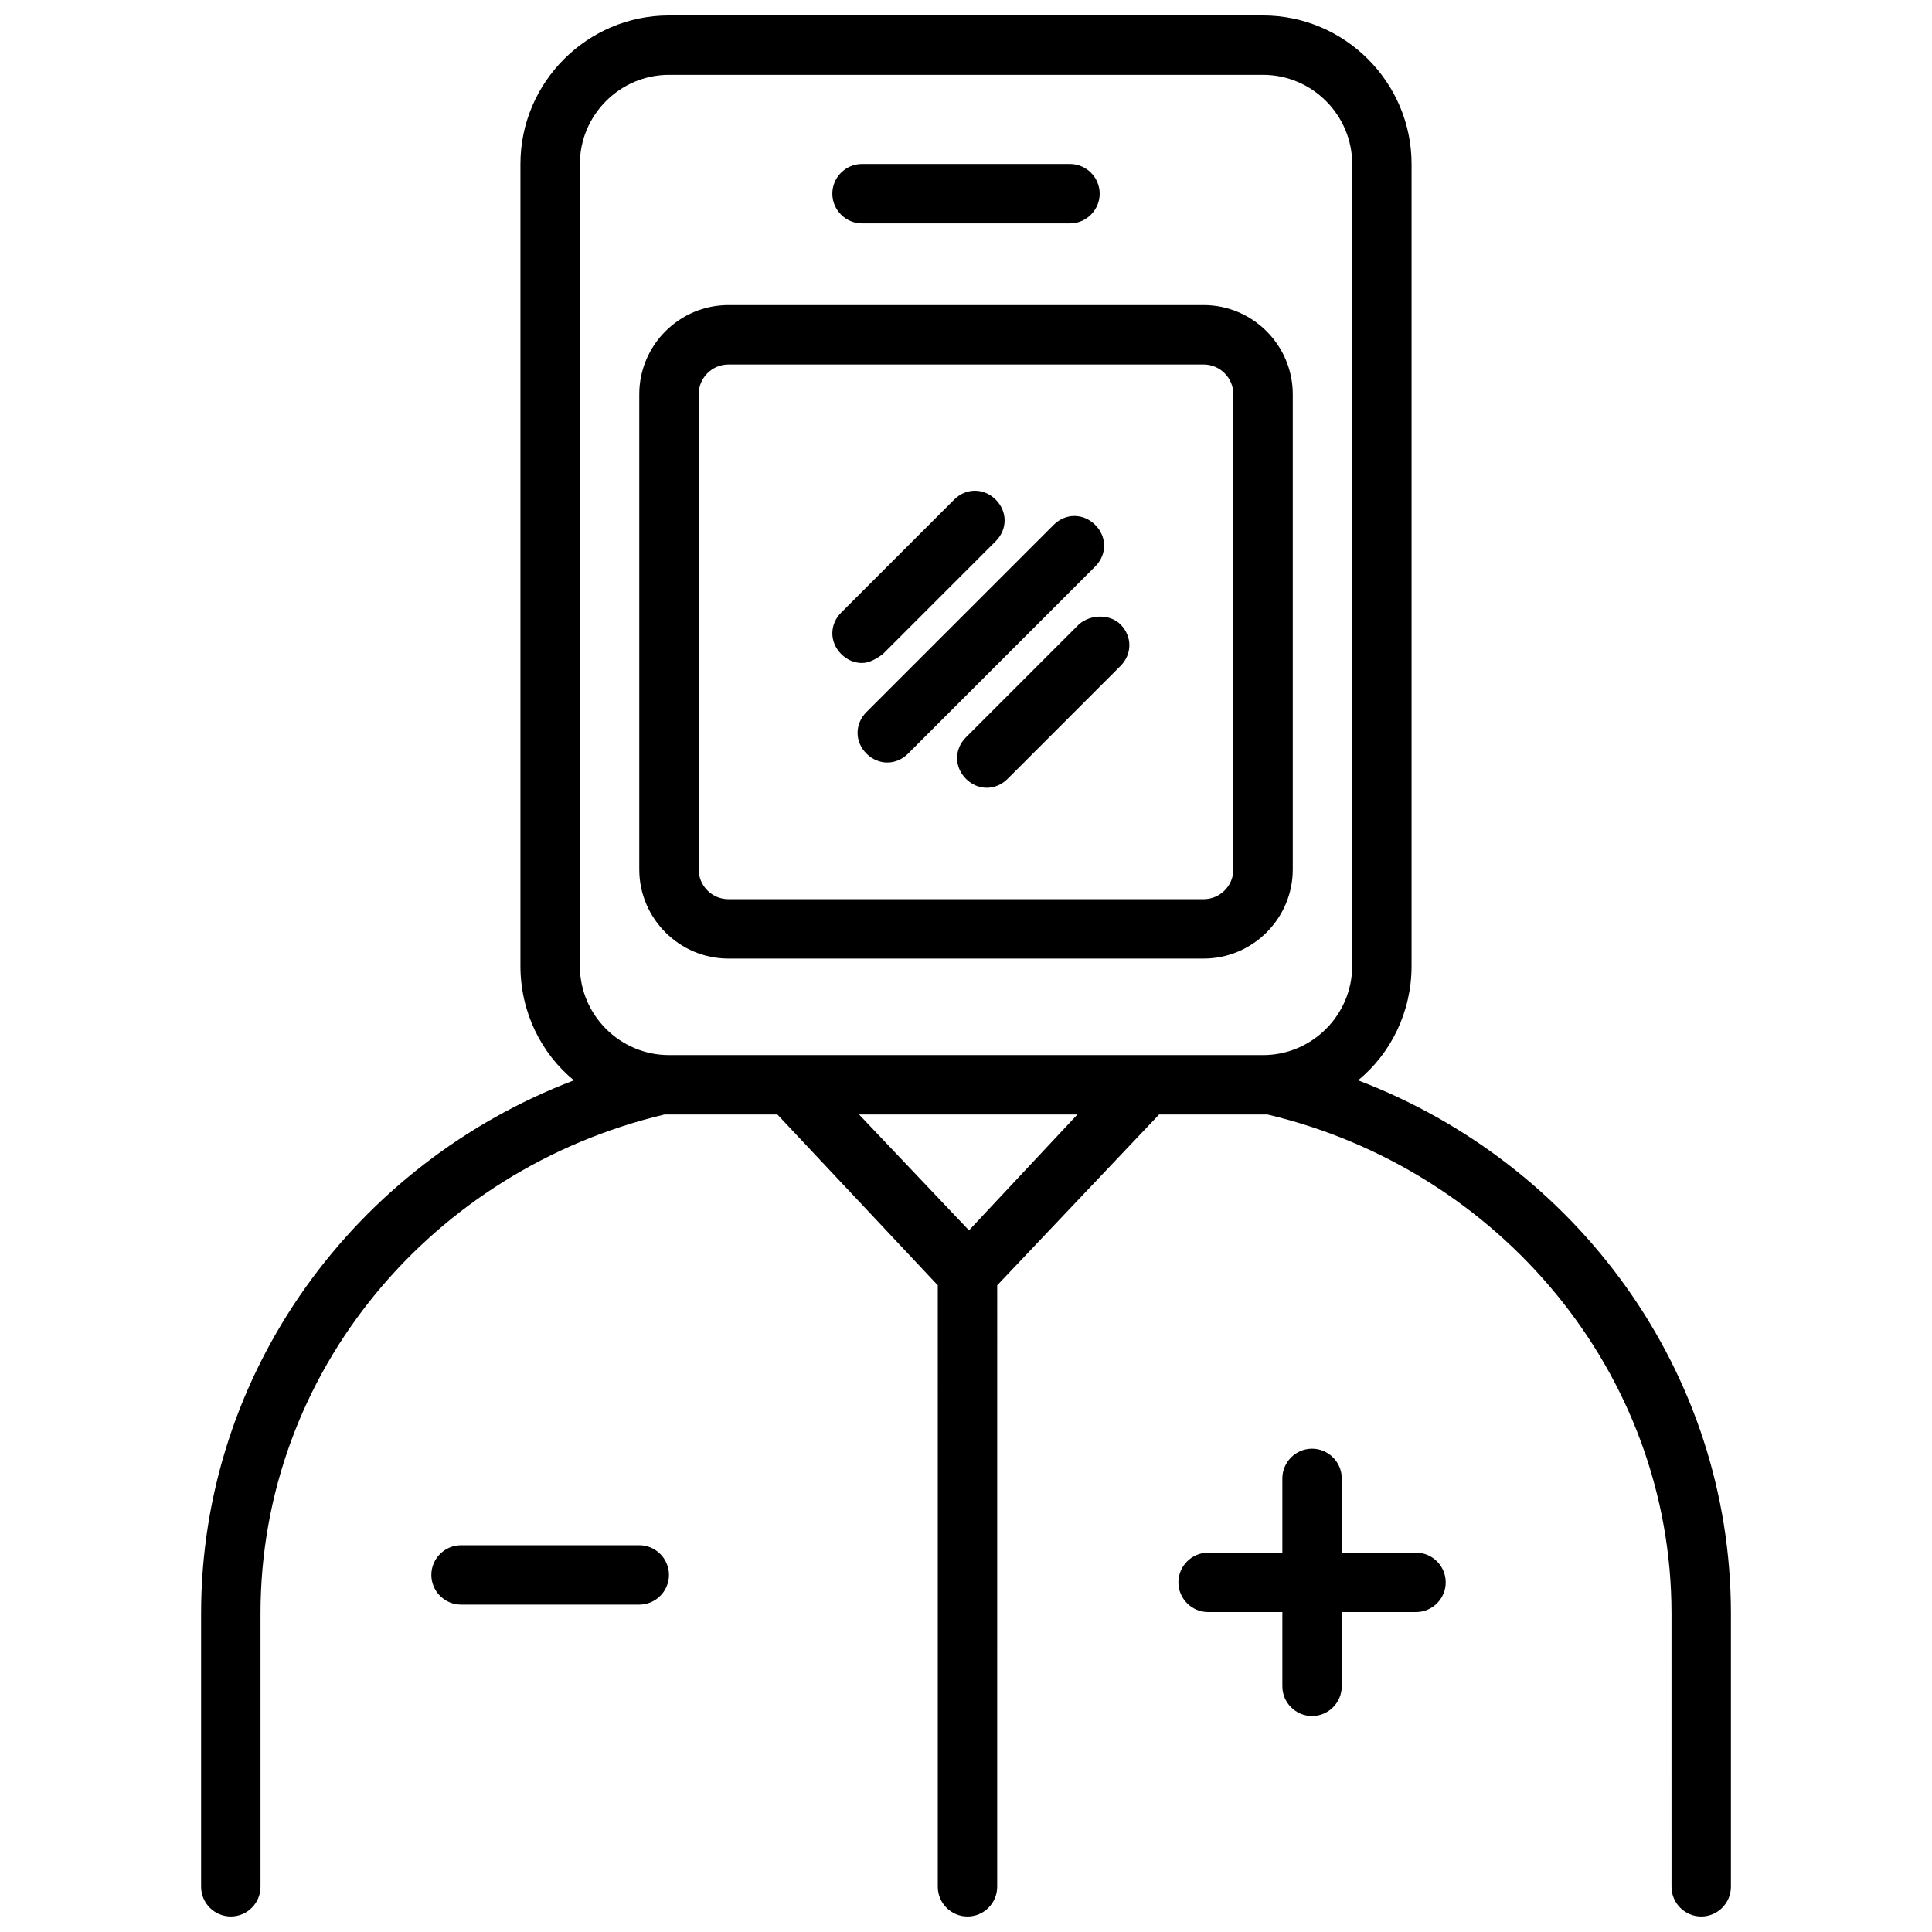 <?xml version="1.0" encoding="UTF-8"?>
<!-- Uploaded to: SVG Repo, www.svgrepo.com, Generator: SVG Repo Mixer Tools -->
<svg width="800px" height="800px" version="1.1" viewBox="144 144 512 512" xmlns="http://www.w3.org/2000/svg">
 <defs>
  <clipPath id="a">
   <path d="m197 148.09h406v503.81h-406z"/>
  </clipPath>
 </defs>
 <g clip-path="url(#a)">
  <path d="m503.91 430.3c8.66-7.086 14.168-18.105 14.168-30.309v-212.54c0-21.648-17.711-39.359-39.359-39.359h-157.44c-21.648 0-39.359 17.711-39.359 39.359v212.54c0 12.203 5.512 23.223 14.168 30.309-57.859 22.043-98.793 77.145-98.793 141.3v72.422c0 4.328 3.543 7.871 7.871 7.871 4.328 0 7.871-3.543 7.871-7.871v-72.422c0-64.156 45.656-117.69 107.06-132.25h1.18 28.734l42.508 45.266 0.004 159.41c0 4.328 3.543 7.871 7.871 7.871s7.871-3.543 7.871-7.871l0.004-159.41 42.902-45.262h27.551 1.18c61.402 14.562 107.06 68.488 107.06 132.25l0.004 72.422c0 4.328 3.543 7.871 7.871 7.871s7.871-3.543 7.871-7.871v-72.422c0-64.156-40.934-119.26-98.793-141.3zm-103.12 39.754-29.125-30.699h57.859zm101.55-70.059c0 12.988-10.629 23.617-23.617 23.617l-157.44-0.004c-12.988 0-23.617-10.629-23.617-23.617l0.004-212.54c0-12.988 10.629-23.617 23.617-23.617h157.44c12.988 0 23.617 10.629 23.617 23.617z"/>
 </g>
 <path d="m462.98 224.85h-125.95c-12.988 0-23.617 10.629-23.617 23.617v125.95c0 12.988 10.629 23.617 23.617 23.617h125.95c12.988 0 23.617-10.629 23.617-23.617v-125.95c-0.004-12.992-10.629-23.617-23.617-23.617zm7.871 149.57c0 4.328-3.543 7.871-7.871 7.871h-125.95c-4.328 0-7.871-3.543-7.871-7.871v-125.95c0-4.328 3.543-7.871 7.871-7.871h125.95c4.328 0 7.871 3.543 7.871 7.871z"/>
 <path d="m519.26 555.47h-19.68v-19.68c0-4.328-3.543-7.871-7.871-7.871s-7.871 3.543-7.871 7.871v19.68h-19.68c-4.328 0-7.871 3.543-7.871 7.871s3.543 7.871 7.871 7.871h19.68v19.68c0 4.328 3.543 7.871 7.871 7.871s7.871-3.543 7.871-7.871v-19.68h19.68c4.328 0 7.871-3.543 7.871-7.871 0.004-4.332-3.539-7.871-7.871-7.871z"/>
 <path d="m372.45 203.2h55.105c4.328 0 7.871-3.543 7.871-7.871s-3.543-7.871-7.871-7.871l-55.105-0.004c-4.328 0-7.871 3.543-7.871 7.871 0 4.332 3.543 7.875 7.871 7.875z"/>
 <path d="m313.41 553.5h-47.23c-4.328 0-7.871 3.543-7.871 7.871s3.543 7.871 7.871 7.871h47.23c4.328 0 7.871-3.543 7.871-7.871s-3.543-7.871-7.871-7.871z"/>
 <path d="m434.24 283.1c-3.148-3.148-7.871-3.148-11.02 0l-49.594 49.594c-3.148 3.148-3.148 7.871 0 11.02 1.574 1.574 3.543 2.363 5.512 2.363s3.938-0.789 5.512-2.363l49.594-49.594c3.144-3.144 3.144-7.871-0.004-11.02z"/>
 <path d="m377.96 317.34 29.914-29.914c3.148-3.148 3.148-7.871 0-11.02-3.148-3.148-7.871-3.148-11.02 0l-29.914 29.914c-3.148 3.148-3.148 7.871 0 11.02 1.574 1.574 3.543 2.363 5.512 2.363 1.965-0.004 3.934-1.184 5.508-2.363z"/>
 <path d="m429.91 309.47-29.914 29.914c-3.148 3.148-3.148 7.871 0 11.02 1.574 1.574 3.543 2.363 5.512 2.363s3.938-0.789 5.512-2.363l29.914-29.914c3.148-3.148 3.148-7.871 0-11.02-2.758-2.754-7.875-2.754-11.023 0z"/>
</svg>
